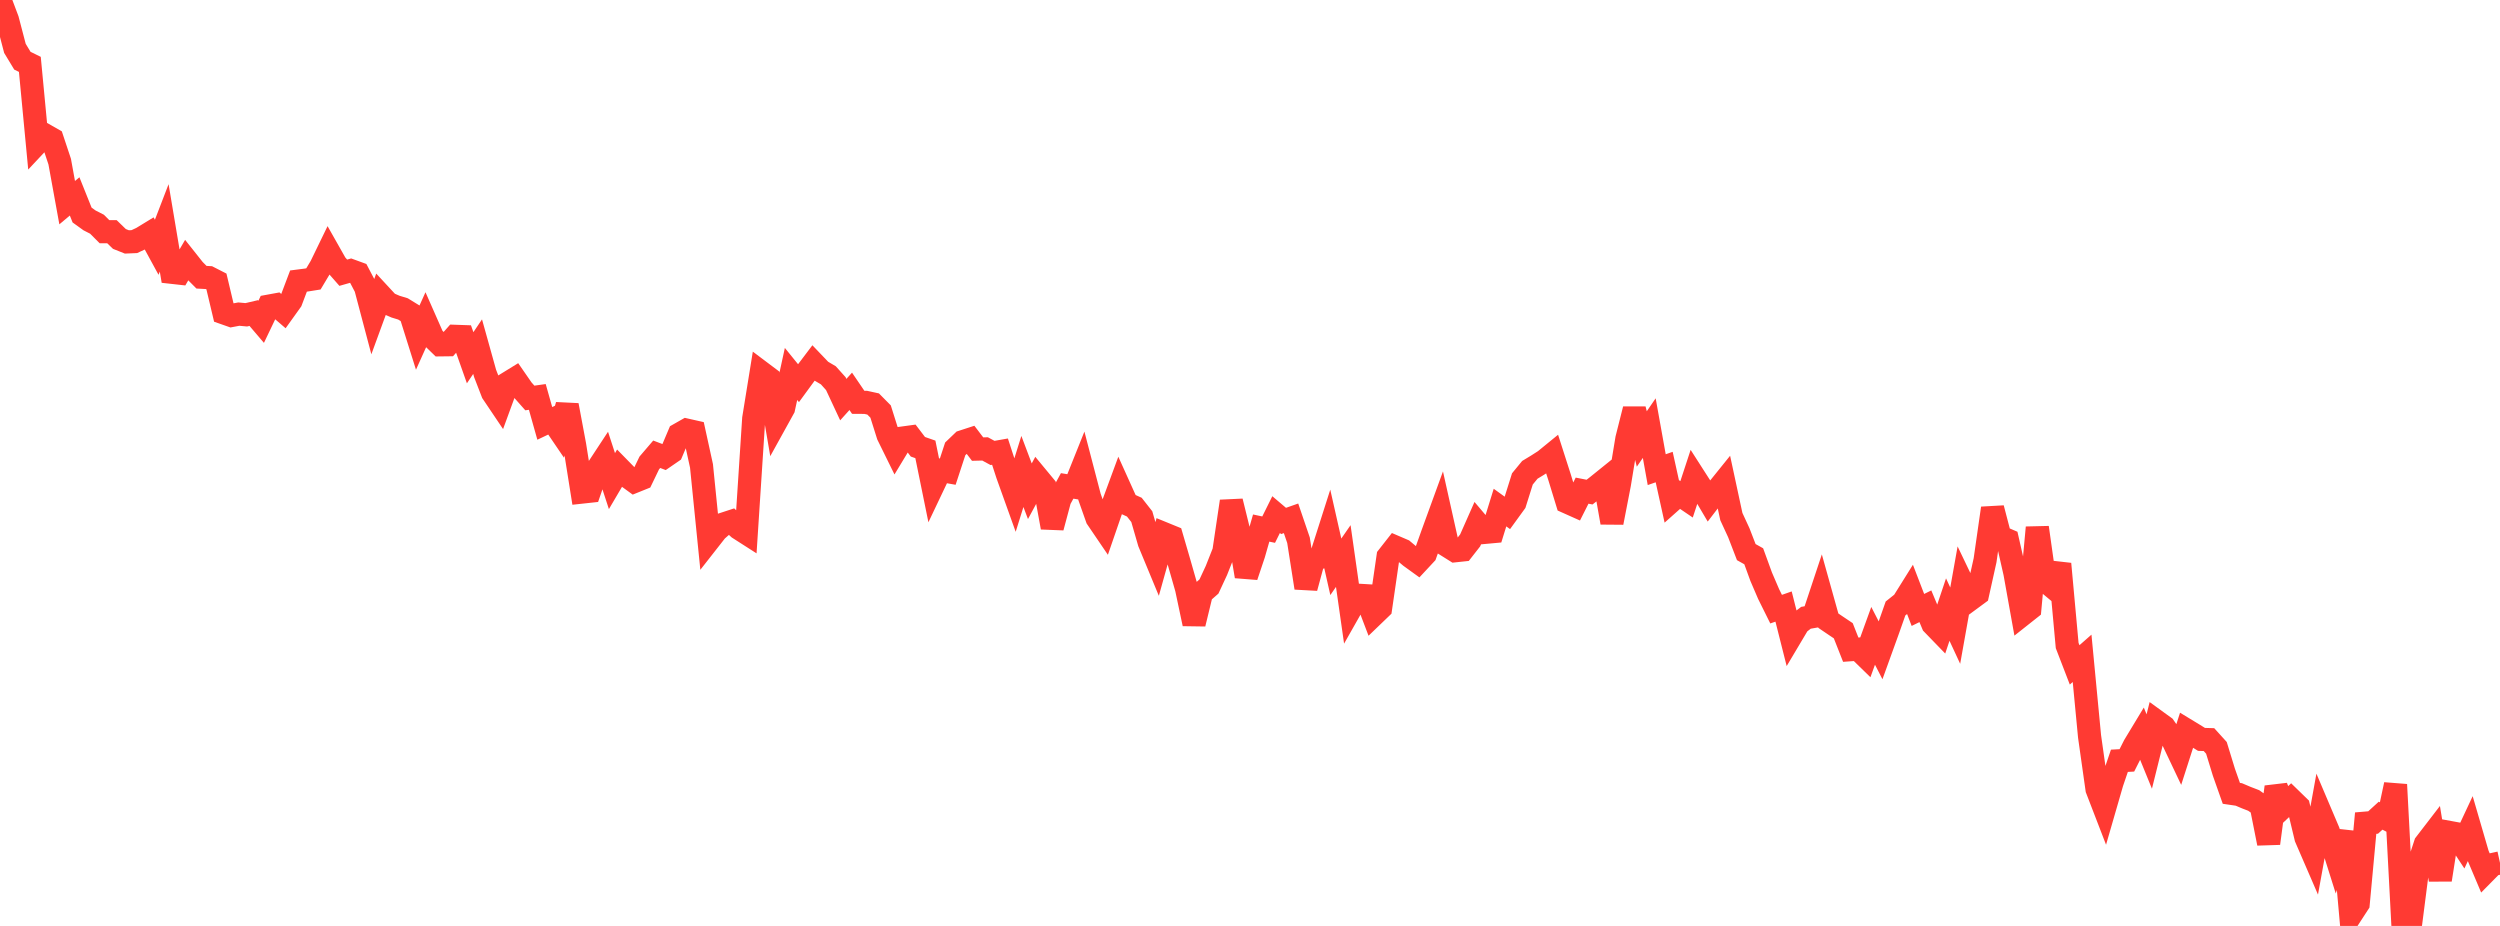 <?xml version="1.0" standalone="no"?>
<!DOCTYPE svg PUBLIC "-//W3C//DTD SVG 1.1//EN" "http://www.w3.org/Graphics/SVG/1.1/DTD/svg11.dtd">

<svg width="135" height="50" viewBox="0 0 135 50" preserveAspectRatio="none" 
  xmlns="http://www.w3.org/2000/svg"
  xmlns:xlink="http://www.w3.org/1999/xlink">


<polyline points="0.0, 0.0 0.403, 1.071 0.806, 2.611 1.209, 3.278 1.612, 3.476 2.015, 7.717 2.418, 7.287 2.821, 7.517 3.224, 8.728 3.627, 10.944 4.03, 10.606 4.433, 11.612 4.836, 11.902 5.239, 12.108 5.642, 12.512 6.045, 12.512 6.448, 12.903 6.851, 13.064 7.254, 13.047 7.657, 12.859 8.06, 12.613 8.463, 13.353 8.866, 12.305 9.269, 14.703 9.672, 14.748 10.075, 14.057 10.478, 14.565 10.881, 14.97 11.284, 14.992 11.687, 15.198 12.09, 16.896 12.493, 17.038 12.896, 16.962 13.299, 16.999 13.701, 16.905 14.104, 17.377 14.507, 16.533 14.91, 16.459 15.313, 16.806 15.716, 16.243 16.119, 15.177 16.522, 15.125 16.925, 15.061 17.328, 14.386 17.731, 13.556 18.134, 14.268 18.537, 14.727 18.94, 14.612 19.343, 14.759 19.746, 15.527 20.149, 17.05 20.552, 15.948 20.955, 16.383 21.358, 16.558 21.761, 16.681 22.164, 16.929 22.567, 18.211 22.97, 17.316 23.373, 18.23 23.776, 18.621 24.179, 18.616 24.582, 18.162 24.985, 18.176 25.388, 19.318 25.791, 18.719 26.194, 20.162 26.597, 21.205 27.0, 21.804 27.403, 20.702 27.806, 20.454 28.209, 21.036 28.612, 21.491 29.015, 21.434 29.418, 22.863 29.821, 22.672 30.224, 23.265 30.627, 21.884 31.03, 24.038 31.433, 26.571 31.836, 26.527 32.239, 25.357 32.642, 24.744 33.045, 25.98 33.448, 25.295 33.851, 25.707 34.254, 26 34.657, 25.837 35.06, 25.001 35.463, 24.53 35.866, 24.683 36.269, 24.406 36.672, 23.455 37.075, 23.226 37.478, 23.317 37.881, 25.16 38.284, 29.161 38.687, 28.647 39.09, 28.292 39.493, 28.16 39.896, 28.526 40.299, 28.784 40.701, 22.601 41.104, 20.11 41.507, 20.413 41.91, 22.771 42.313, 22.042 42.716, 20.193 43.119, 20.691 43.522, 20.14 43.925, 19.607 44.328, 20.029 44.731, 20.267 45.134, 20.716 45.537, 21.579 45.94, 21.132 46.343, 21.724 46.746, 21.727 47.149, 21.815 47.552, 22.222 47.955, 23.5 48.358, 24.319 48.761, 23.652 49.164, 23.597 49.567, 24.126 49.97, 24.266 50.373, 26.244 50.776, 25.396 51.179, 25.468 51.582, 24.239 51.985, 23.853 52.388, 23.722 52.791, 24.251 53.194, 24.241 53.597, 24.459 54.0, 24.388 54.403, 25.627 54.806, 26.751 55.209, 25.459 55.612, 26.527 56.015, 25.781 56.418, 26.268 56.821, 28.481 57.224, 26.977 57.627, 26.239 58.03, 26.305 58.433, 25.299 58.836, 26.841 59.239, 27.982 59.642, 28.575 60.045, 27.404 60.448, 26.311 60.851, 27.204 61.254, 27.386 61.657, 27.899 62.06, 29.291 62.463, 30.264 62.866, 28.824 63.269, 28.989 63.672, 30.371 64.075, 31.782 64.478, 33.684 64.881, 32.024 65.284, 31.671 65.687, 30.804 66.09, 29.784 66.493, 27.073 66.896, 28.71 67.299, 31.121 67.701, 29.922 68.104, 28.515 68.507, 28.601 68.91, 27.789 69.313, 28.131 69.716, 27.989 70.119, 29.172 70.522, 31.743 70.925, 30.258 71.328, 30.086 71.731, 28.822 72.134, 30.608 72.537, 30.026 72.94, 32.854 73.343, 32.143 73.746, 32.167 74.149, 33.225 74.552, 32.837 74.955, 30.061 75.358, 29.547 75.761, 29.72 76.164, 30.058 76.567, 30.349 76.97, 29.916 77.373, 28.787 77.776, 27.68 78.179, 29.487 78.582, 29.74 78.985, 29.697 79.388, 29.181 79.791, 28.271 80.194, 28.747 80.597, 28.71 81.0, 27.409 81.403, 27.7 81.806, 27.145 82.209, 25.862 82.612, 25.371 83.015, 25.127 83.418, 24.869 83.821, 24.54 84.224, 25.796 84.627, 27.114 85.03, 27.294 85.433, 26.495 85.836, 26.574 86.239, 26.26 86.642, 25.935 87.045, 28.219 87.448, 26.142 87.851, 23.697 88.254, 22.099 88.657, 23.705 89.06, 23.118 89.463, 25.362 89.866, 25.221 90.269, 27.048 90.672, 26.69 91.075, 26.964 91.478, 25.737 91.881, 26.366 92.284, 27.049 92.687, 26.523 93.09, 26.023 93.493, 27.896 93.896, 28.769 94.299, 29.814 94.701, 30.039 95.104, 31.144 95.507, 32.082 95.91, 32.894 96.313, 32.753 96.716, 34.349 97.119, 33.671 97.522, 33.36 97.925, 33.29 98.328, 32.076 98.731, 33.517 99.134, 33.79 99.537, 34.06 99.94, 35.083 100.343, 35.054 100.746, 35.447 101.149, 34.335 101.552, 35.118 101.955, 34.002 102.358, 32.857 102.761, 32.535 103.164, 31.89 103.567, 32.937 103.97, 32.738 104.373, 33.702 104.776, 34.118 105.179, 32.917 105.582, 33.785 105.985, 31.526 106.388, 32.368 106.791, 32.071 107.194, 30.254 107.597, 27.445 108.0, 28.989 108.403, 29.163 108.806, 30.94 109.209, 33.186 109.612, 32.867 110.015, 28.487 110.418, 31.344 110.821, 31.679 111.224, 30.45 111.627, 34.858 112.03, 35.904 112.433, 35.549 112.836, 39.766 113.239, 42.614 113.642, 43.659 114.045, 42.265 114.448, 41.082 114.851, 41.06 115.254, 40.263 115.657, 39.596 116.06, 40.583 116.463, 38.961 116.866, 39.253 117.269, 39.838 117.672, 40.688 118.075, 39.432 118.478, 39.677 118.881, 39.927 119.284, 39.939 119.687, 40.384 120.09, 41.699 120.493, 42.841 120.896, 42.9 121.299, 43.071 121.701, 43.226 122.104, 43.512 122.507, 45.542 122.91, 42.496 123.313, 43.544 123.716, 43.163 124.119, 43.555 124.522, 45.235 124.925, 46.166 125.328, 43.946 125.731, 44.895 126.134, 46.177 126.537, 44.912 126.94, 49.417 127.343, 48.797 127.746, 44.449 128.149, 44.415 128.552, 44.047 128.955, 44.255 129.358, 42.369 129.761, 50.0 130.164, 49.941 130.567, 46.802 130.97, 45.571 131.373, 45.047 131.776, 47.509 132.179, 44.935 132.582, 45.009 132.985, 45.621 133.388, 44.759 133.791, 46.142 134.194, 47.094 134.597, 46.686 135.0, 46.597" fill="none" stroke="#ff3a33" stroke-width="1.25"/>

</svg>